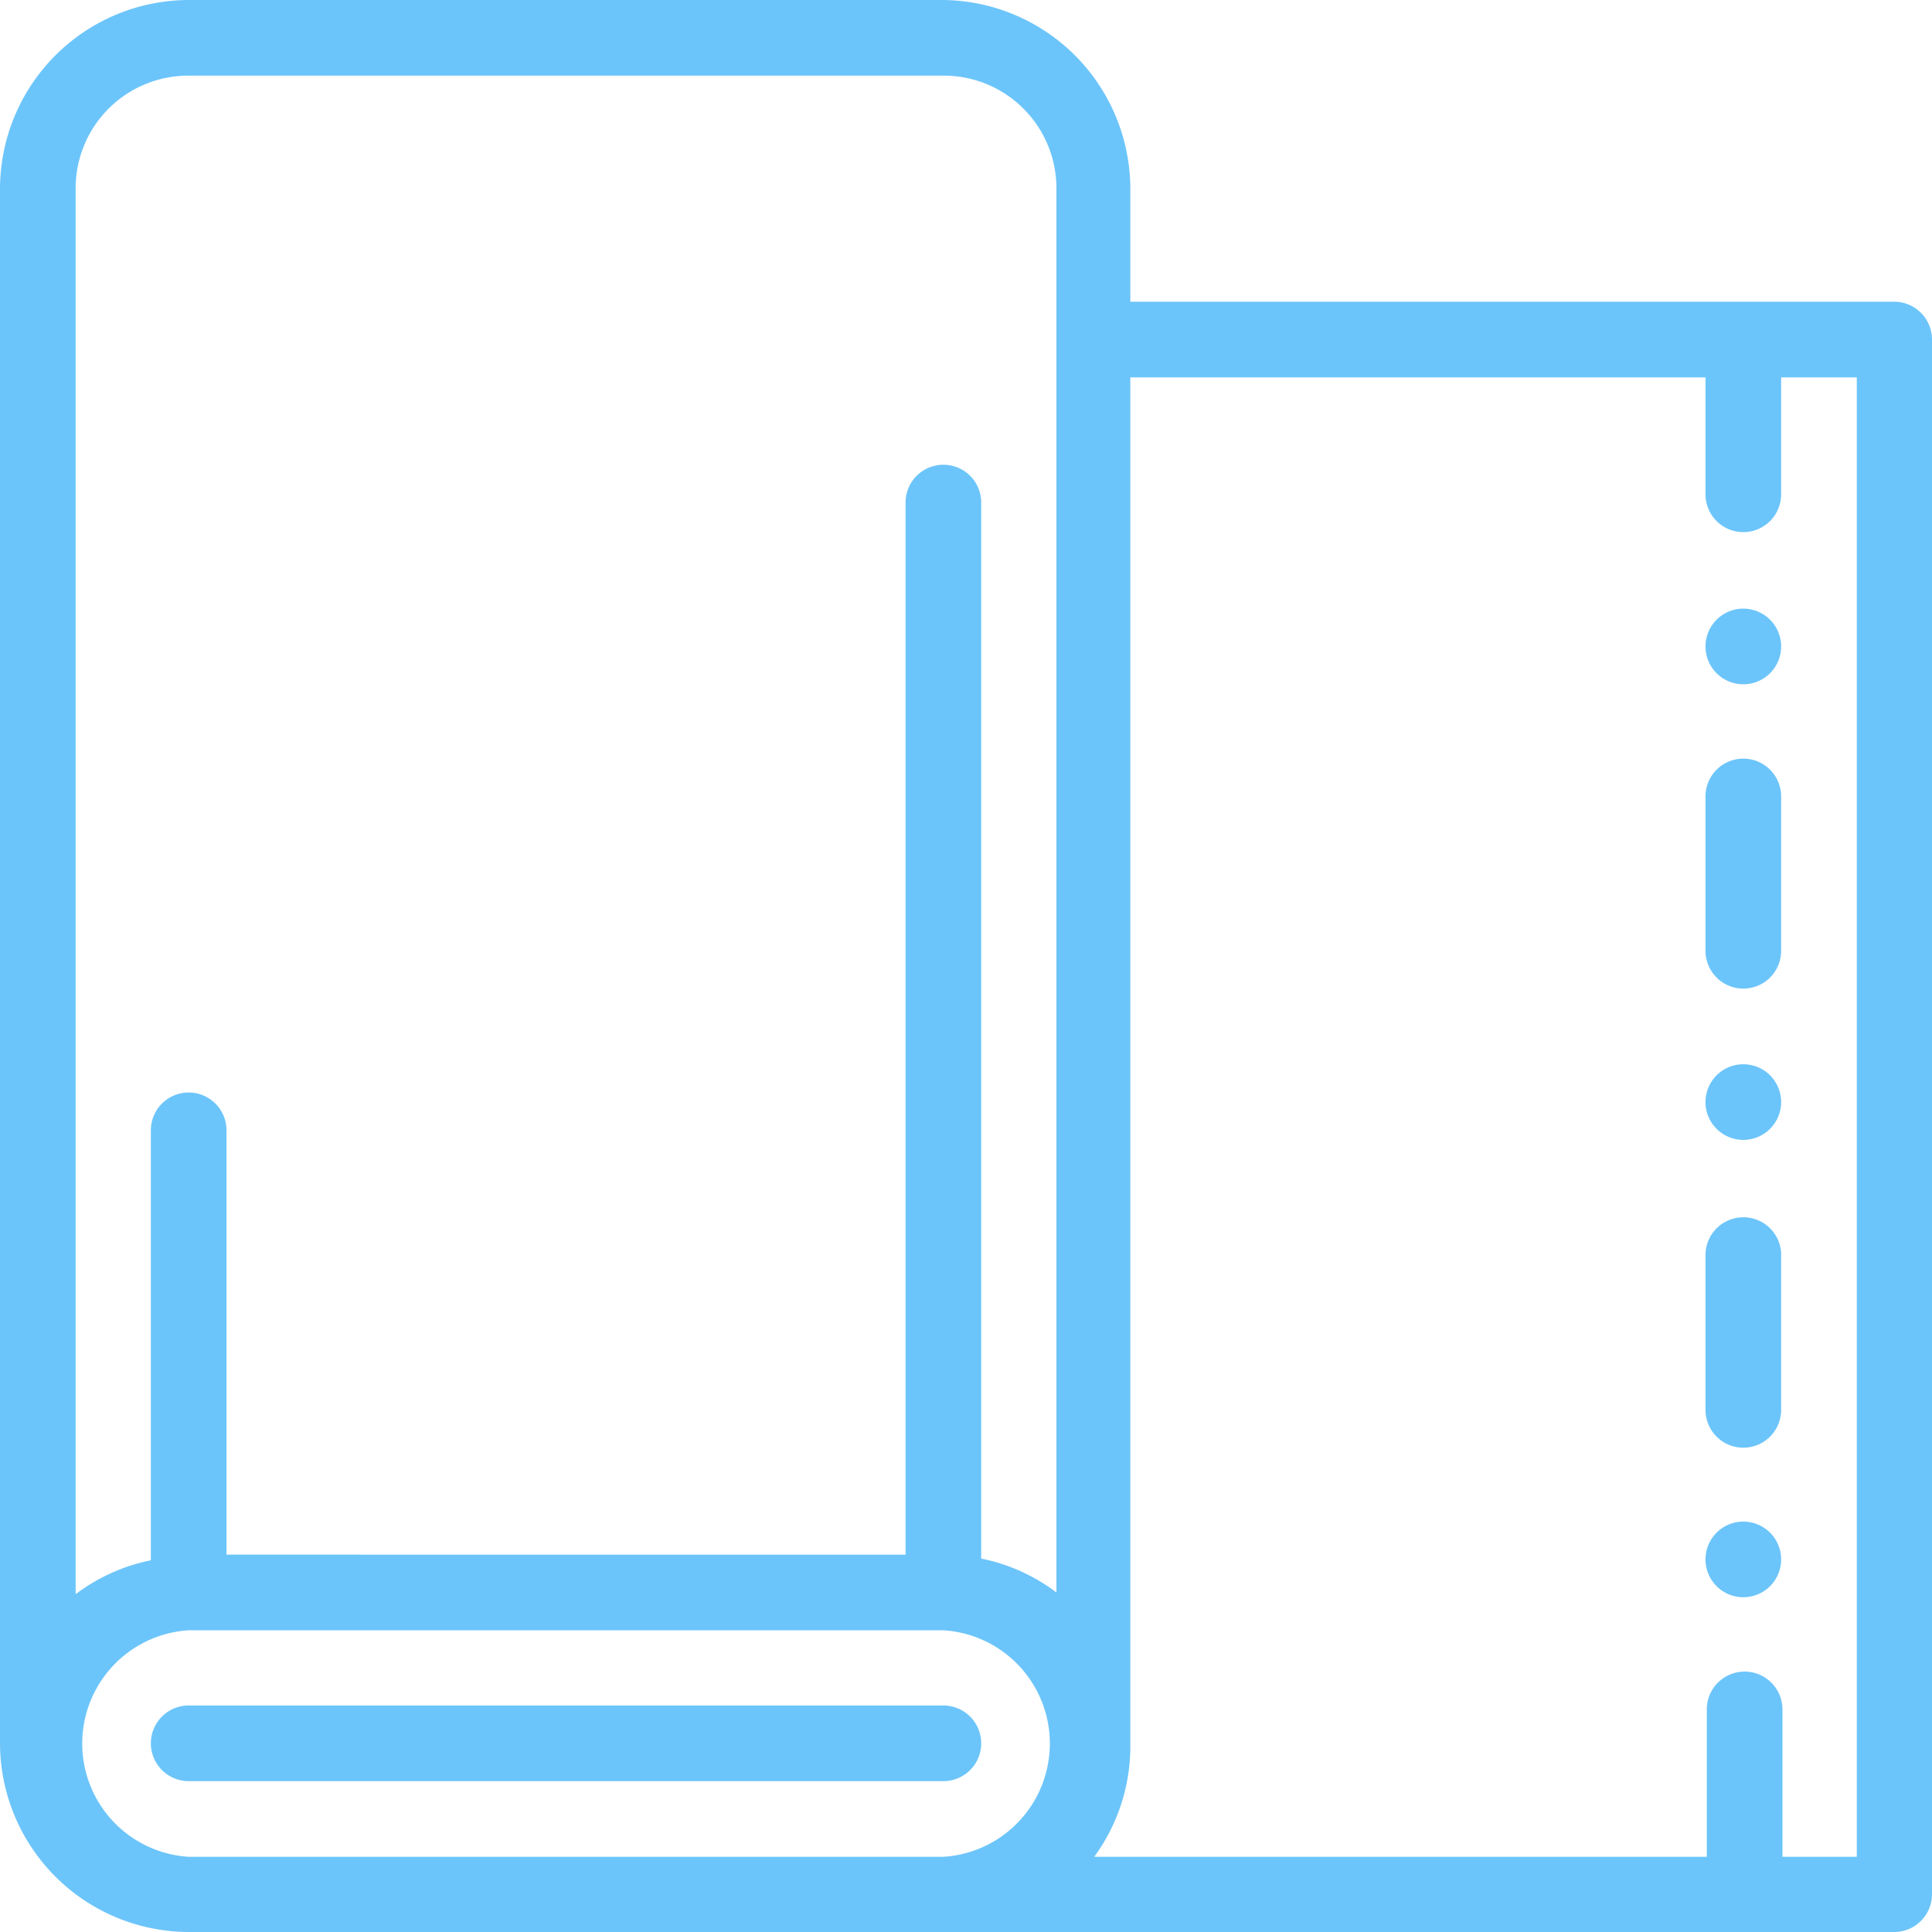 <?xml version="1.0" encoding="UTF-8"?> <svg xmlns="http://www.w3.org/2000/svg" viewBox="0 0 44.44 44.44"><defs><style>.a{fill:#6cc5fa;}</style></defs><title>Ресурс 186</title><path class="a" d="M40.1,28a.87.87,0,0,0-.87.87v3.56a.87.87,0,0,0,1.74,0V28.82A.87.87,0,0,0,40.1,28Z"></path><path class="a" d="M40.1,35a.87.87,0,1,0,.87.87A.87.87,0,0,0,40.1,35Z"></path><path class="a" d="M40.1,17.45a.87.87,0,0,0-.87.86v3.56a.87.87,0,1,0,1.74,0V18.31A.87.87,0,0,0,40.1,17.45Z"></path><path class="a" d="M40.1,24.48a.87.87,0,1,0,.87.87A.87.87,0,0,0,40.1,24.48Z"></path><path class="a" d="M40.1,14a.87.87,0,1,0,.87.87A.87.87,0,0,0,40.1,14Z"></path><path class="a" d="M43.57,6.94H26V4.34A4.35,4.35,0,0,0,21.7,0H4.34A4.35,4.35,0,0,0,0,4.34V40.1a4.35,4.35,0,0,0,4.34,4.34H43.57a.87.87,0,0,0,.87-.87V7.81A.87.87,0,0,0,43.57,6.94ZM21.7,42.71H4.34a2.61,2.61,0,0,1,0-5.21H21.7a2.61,2.61,0,0,1,0,5.21Zm2.6-6.08a4.26,4.26,0,0,0-1.73-.78V11.56a.87.87,0,1,0-1.74,0v24.2H5.21V26a.87.87,0,0,0-1.74,0v9.89a4.26,4.26,0,0,0-1.73.78V4.34a2.59,2.59,0,0,1,2.6-2.6H21.7a2.59,2.59,0,0,1,2.6,2.6Zm18.41,6.08H41V39.32a.87.87,0,0,0-1.74,0v3.39H25.17A4.31,4.31,0,0,0,26,40.1V8.68H39.23v2.69a.87.87,0,0,0,1.74,0V8.68h1.74Z"></path><path class="a" d="M21.7,39.23H4.34a.87.87,0,0,0,0,1.74H21.7a.87.87,0,1,0,0-1.74Z"></path></svg> 